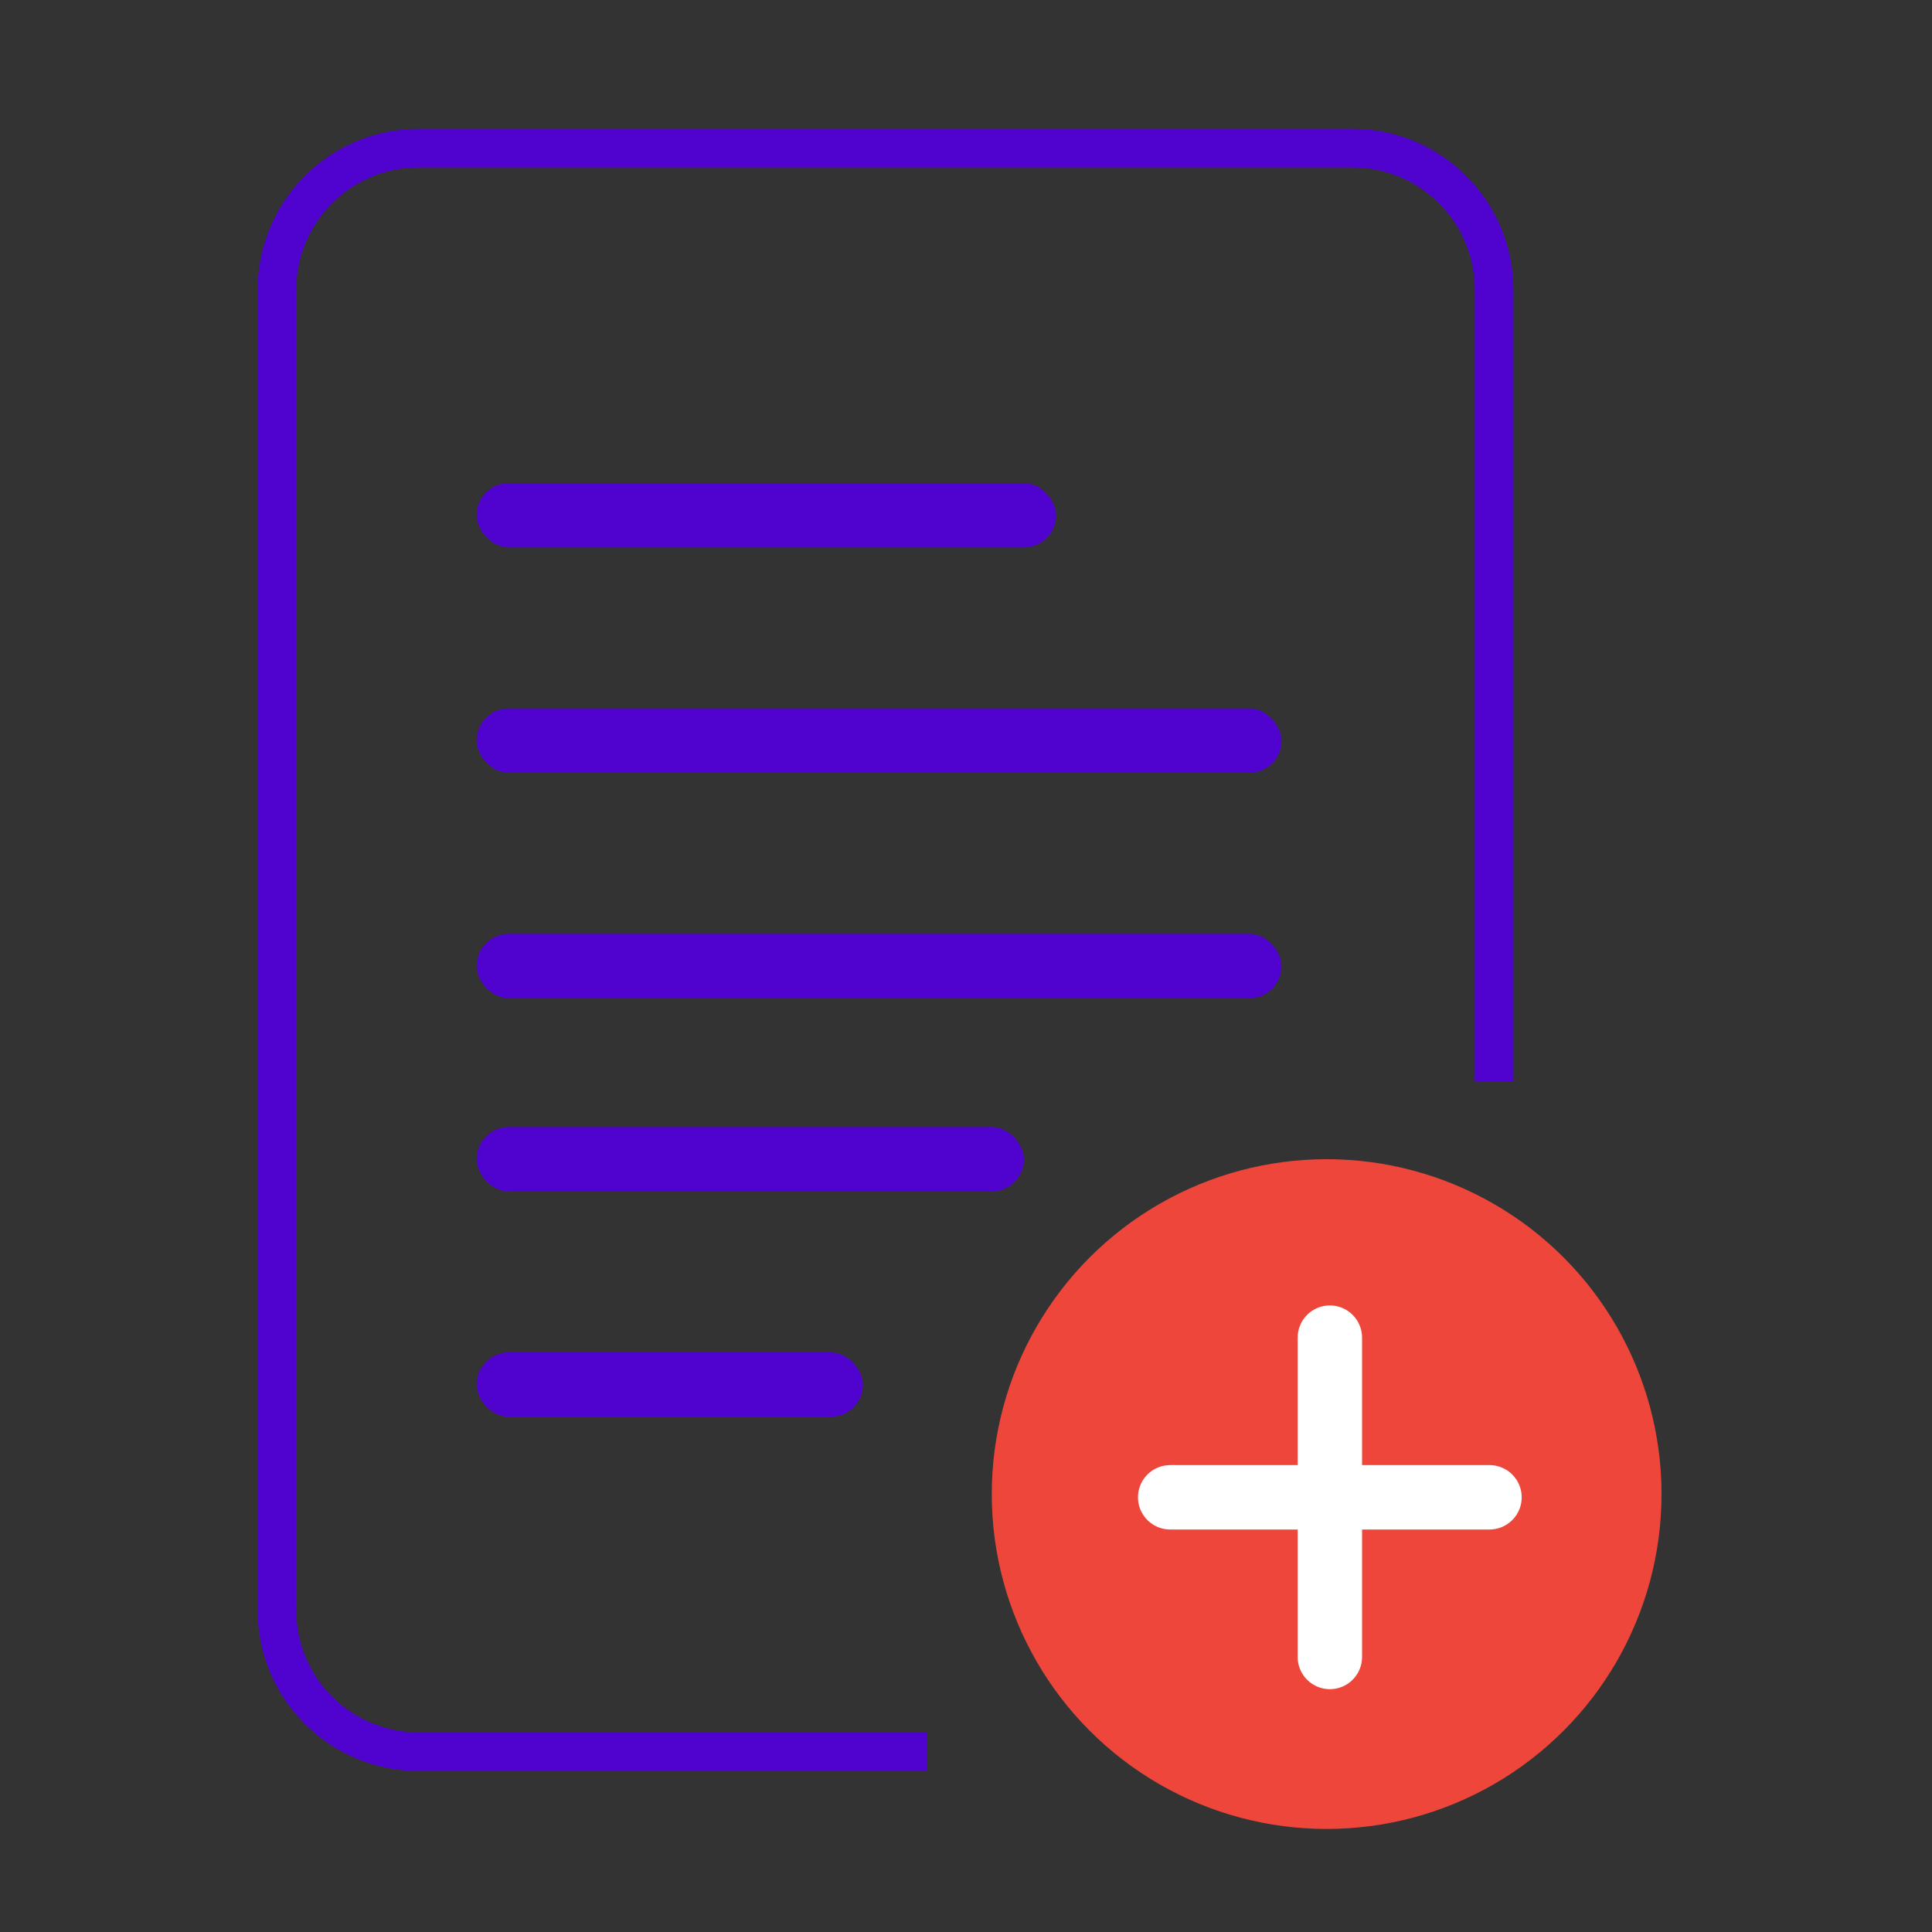 <svg width="75" height="75" viewBox="0 0 75 75" fill="none" xmlns="http://www.w3.org/2000/svg">
<rect x="0" y="0" width="75" height="75" fill="#333333" stroke="none"/>
<rect x="18.5" y="18.75" width="22.5" height="2.5" rx="1.25" fill="#5002CE"/>
<rect x="18.5" y="27.5" width="31.25" height="2.5" rx="1.25" fill="#5002CE"/>
<rect x="18.5" y="36.25" width="31.25" height="2.5" rx="1.25" fill="#5002CE"/>
<rect x="18.5" y="43.75" width="21.25" height="2.5" rx="1.25" fill="#5002CE"/>
<rect x="18.5" y="52.5" width="15" height="2.5" rx="1.25" fill="#5002CE"/>
<circle cx="51.5" cy="58" r="13" fill="#EF463C"/>
<path d="M51.625 51.927V64.323" stroke="white" stroke-width="2.5" stroke-linecap="round" stroke-linejoin="round"/>
<path d="M45.426 58.125H57.822" stroke="white" stroke-width="2.5" stroke-linecap="round" stroke-linejoin="round"/>
<path fill-rule="evenodd" clip-rule="evenodd" d="M16.25 6.5H52.5C55.123 6.5 57.25 8.627 57.25 11.25V42H58.75V11.25C58.75 7.798 55.952 5 52.5 5H16.25C12.798 5 10 7.798 10 11.25V62.5C10 65.952 12.798 68.75 16.25 68.75H36V67.25H16.25C13.627 67.25 11.5 65.123 11.5 62.5V11.25C11.5 8.627 13.627 6.5 16.25 6.5Z" fill="#5002CE"/>
</svg>
